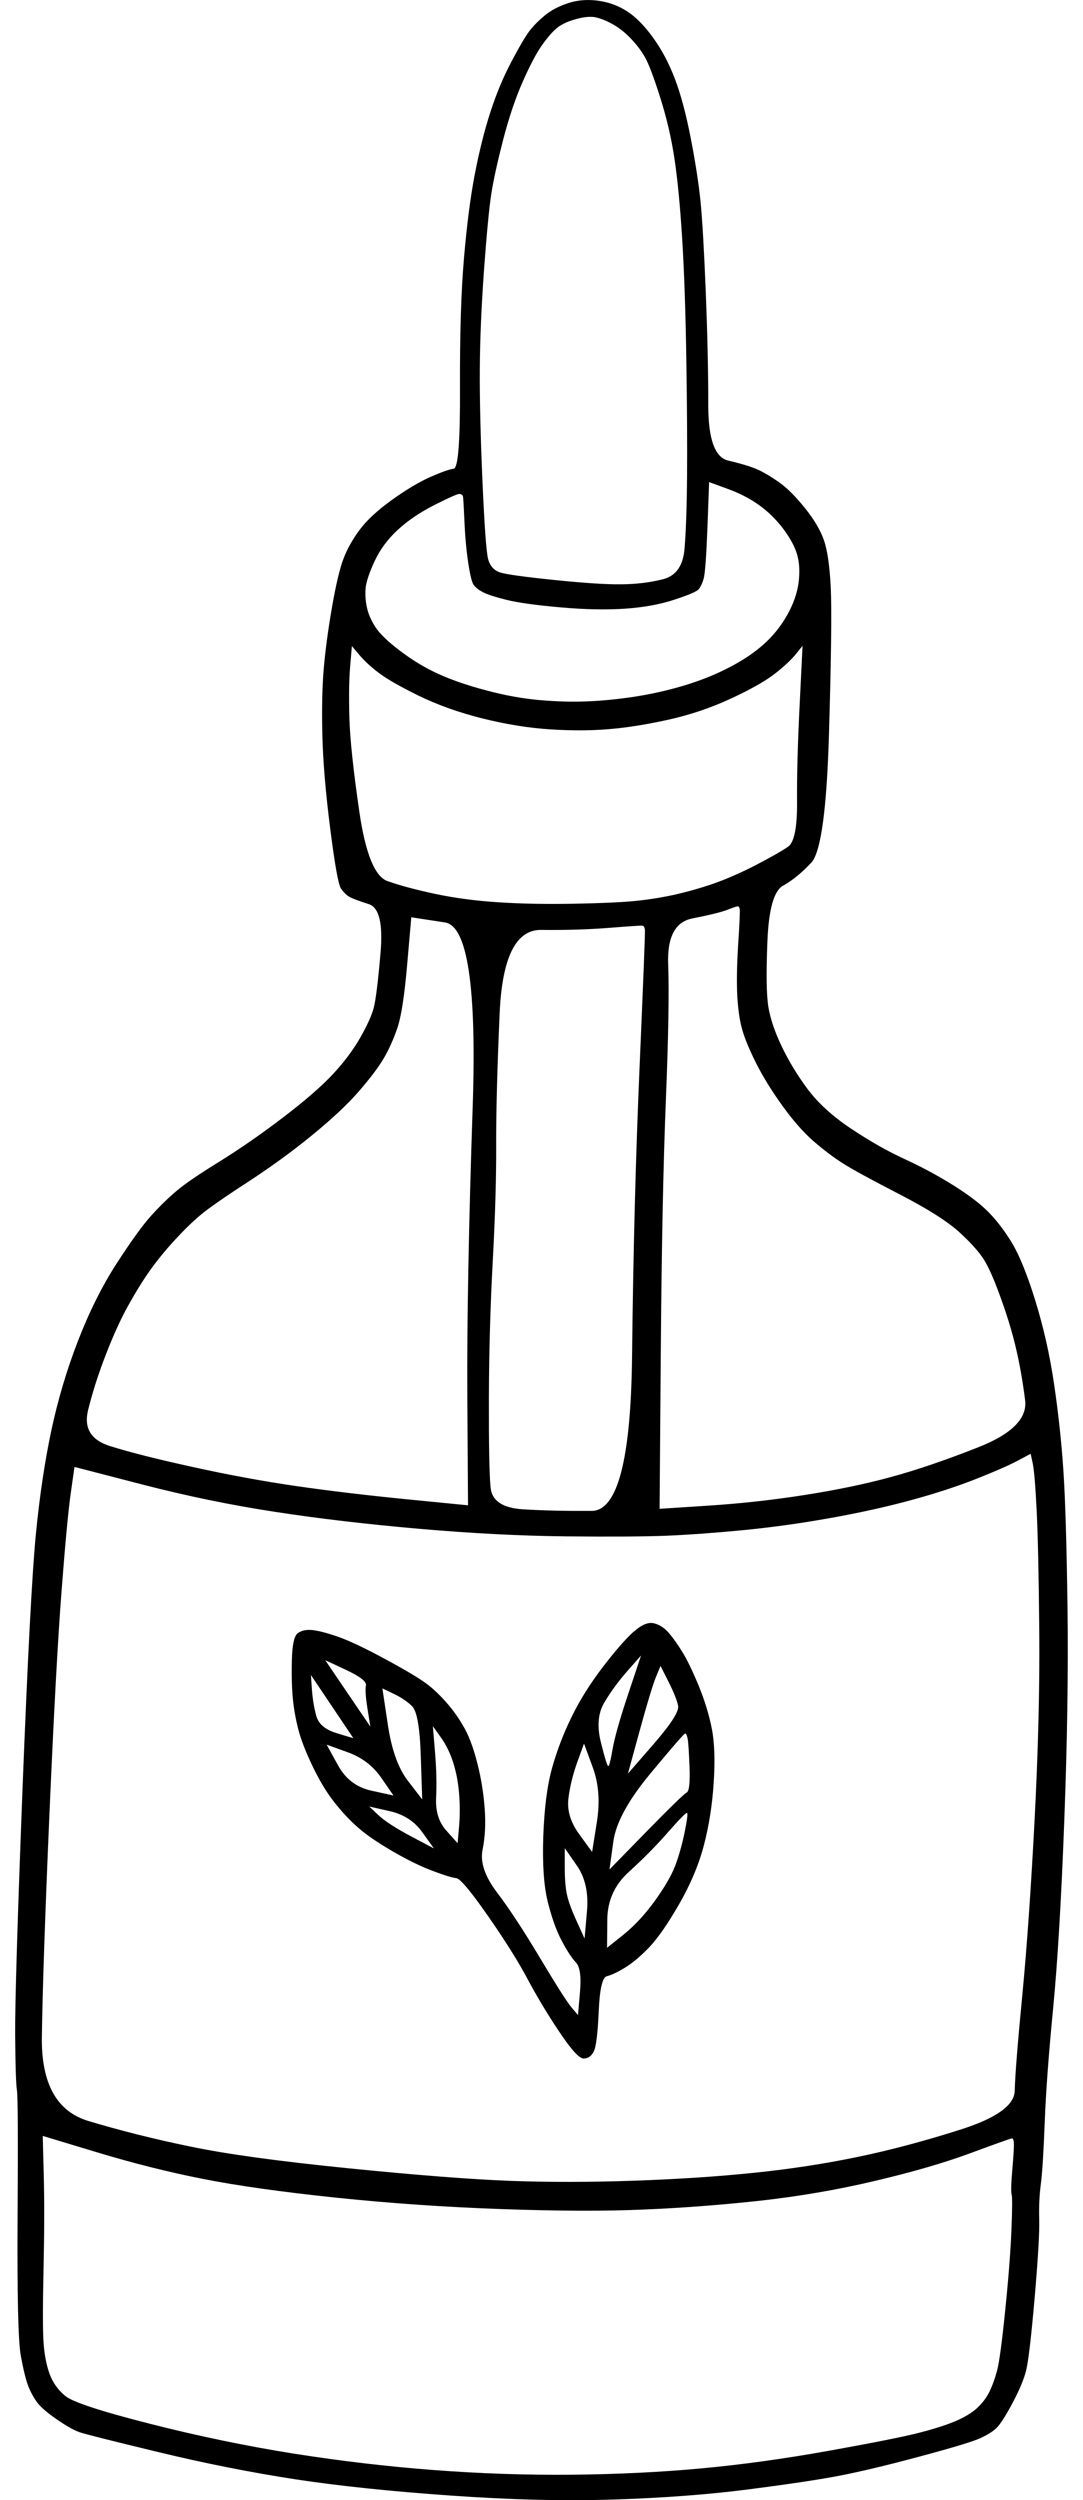 <svg xmlns="http://www.w3.org/2000/svg" fill="none" viewBox="0 0 26 60" height="60" width="26">
<g clip-path="url(#clip0_33_1773)" id="Layer_1">
<path fill="black" d="M13.639 0.076C13.412 0.15 13.223 0.25 13.072 0.376C12.922 0.503 12.8 0.625 12.709 0.746C12.618 0.866 12.474 1.109 12.28 1.476C12.085 1.843 11.916 2.248 11.773 2.689C11.63 3.131 11.506 3.626 11.4 4.175C11.294 4.724 11.207 5.398 11.139 6.193C11.07 6.989 11.038 8.028 11.043 9.308C11.049 10.588 10.999 11.234 10.892 11.249C10.787 11.262 10.601 11.329 10.334 11.446C10.069 11.563 9.762 11.745 9.415 11.993C9.067 12.243 8.808 12.482 8.637 12.711C8.466 12.941 8.335 13.175 8.245 13.411C8.155 13.648 8.064 14.035 7.97 14.573C7.877 15.112 7.811 15.6 7.773 16.039C7.735 16.477 7.724 17.013 7.739 17.642C7.754 18.271 7.817 19.022 7.928 19.891C8.039 20.762 8.125 21.241 8.187 21.326C8.249 21.414 8.314 21.478 8.38 21.519C8.446 21.559 8.604 21.619 8.853 21.698C9.103 21.777 9.197 22.169 9.135 22.874C9.075 23.579 9.018 24.022 8.968 24.203C8.917 24.385 8.81 24.619 8.645 24.909C8.48 25.196 8.264 25.486 7.994 25.777C7.724 26.067 7.322 26.417 6.787 26.824C6.252 27.232 5.744 27.582 5.265 27.879C4.786 28.174 4.445 28.407 4.245 28.575C4.044 28.744 3.841 28.942 3.635 29.169C3.429 29.395 3.152 29.779 2.803 30.318C2.454 30.858 2.144 31.478 1.874 32.175C1.604 32.873 1.391 33.588 1.235 34.318C1.079 35.049 0.954 35.876 0.863 36.799C0.772 37.721 0.664 39.771 0.54 42.947C0.418 46.124 0.359 48.086 0.364 48.831C0.37 49.575 0.383 50.019 0.406 50.161C0.429 50.301 0.434 51.314 0.422 53.199C0.411 55.081 0.436 56.195 0.5 56.538C0.563 56.881 0.623 57.125 0.681 57.27C0.738 57.414 0.808 57.541 0.891 57.654C0.975 57.767 1.131 57.902 1.362 58.062C1.592 58.221 1.776 58.325 1.911 58.371C2.047 58.418 2.678 58.577 3.806 58.849C4.935 59.122 6.027 59.337 7.083 59.5C8.139 59.66 9.385 59.791 10.818 59.891C12.251 59.993 13.558 60.024 14.736 59.986C15.914 59.949 16.991 59.868 17.968 59.743C18.944 59.617 19.68 59.507 20.178 59.41C20.674 59.313 21.316 59.16 22.102 58.948C22.888 58.737 23.366 58.592 23.535 58.514C23.705 58.436 23.834 58.354 23.923 58.27C24.012 58.184 24.139 57.986 24.306 57.674C24.472 57.363 24.583 57.1 24.636 56.883C24.689 56.667 24.757 56.085 24.84 55.139C24.921 54.192 24.958 53.567 24.949 53.263C24.94 52.96 24.953 52.676 24.988 52.413C25.023 52.147 25.053 51.656 25.081 50.938C25.108 50.218 25.175 49.305 25.283 48.199C25.39 47.091 25.48 45.586 25.551 43.685C25.623 41.784 25.648 40.076 25.628 38.562C25.607 37.048 25.574 35.952 25.528 35.273C25.482 34.594 25.408 33.907 25.305 33.212C25.203 32.516 25.051 31.847 24.851 31.2C24.651 30.555 24.453 30.077 24.259 29.77C24.064 29.462 23.865 29.212 23.66 29.02C23.456 28.828 23.177 28.624 22.824 28.407C22.47 28.189 22.092 27.988 21.689 27.803C21.287 27.617 20.866 27.376 20.426 27.083C19.986 26.788 19.641 26.474 19.39 26.139C19.14 25.803 18.932 25.458 18.764 25.107C18.597 24.754 18.49 24.438 18.445 24.155C18.4 23.871 18.392 23.348 18.424 22.582C18.455 21.817 18.581 21.376 18.801 21.254C19.021 21.133 19.246 20.949 19.477 20.703C19.708 20.455 19.85 19.42 19.902 17.598C19.956 15.777 19.969 14.609 19.944 14.094C19.918 13.58 19.864 13.204 19.78 12.964C19.696 12.723 19.544 12.466 19.323 12.191C19.102 11.917 18.899 11.712 18.712 11.581C18.526 11.448 18.354 11.345 18.198 11.273C18.041 11.201 17.803 11.129 17.484 11.054C17.165 10.981 17.005 10.542 17.004 9.74C17.004 8.936 16.984 8.028 16.944 7.011C16.903 5.997 16.861 5.271 16.818 4.836C16.774 4.403 16.696 3.895 16.583 3.316C16.47 2.735 16.343 2.259 16.2 1.886C16.058 1.513 15.883 1.185 15.675 0.899C15.468 0.613 15.258 0.402 15.049 0.268C14.84 0.134 14.608 0.05 14.356 0.017C14.103 -0.018 13.862 0.003 13.635 0.076H13.639ZM14.222 0.405C14.337 0.414 14.478 0.463 14.646 0.547C14.813 0.631 14.971 0.748 15.121 0.901C15.271 1.054 15.391 1.211 15.482 1.37C15.573 1.529 15.696 1.853 15.851 2.344C16.006 2.834 16.121 3.327 16.194 3.822C16.268 4.317 16.329 4.955 16.378 5.739C16.426 6.522 16.459 7.486 16.477 8.627C16.495 9.769 16.5 10.711 16.494 11.456C16.488 12.2 16.467 12.773 16.433 13.177C16.398 13.582 16.225 13.823 15.917 13.901C15.607 13.98 15.272 14.02 14.911 14.023C14.55 14.027 14.012 13.992 13.298 13.918C12.583 13.845 12.152 13.784 12.005 13.738C11.858 13.689 11.763 13.582 11.718 13.416C11.675 13.249 11.63 12.628 11.583 11.554C11.536 10.48 11.515 9.583 11.519 8.862C11.523 8.141 11.558 7.341 11.621 6.463C11.686 5.584 11.744 4.979 11.796 4.646C11.848 4.313 11.944 3.88 12.082 3.344C12.221 2.81 12.378 2.347 12.552 1.955C12.725 1.564 12.878 1.273 13.01 1.087C13.143 0.901 13.259 0.766 13.359 0.681C13.459 0.597 13.599 0.527 13.778 0.473C13.958 0.419 14.104 0.397 14.22 0.406L14.222 0.405ZM17.024 11.57C17.171 11.623 17.318 11.678 17.465 11.731C17.758 11.837 18.014 11.97 18.233 12.129C18.451 12.286 18.644 12.479 18.811 12.701C18.978 12.926 19.088 13.132 19.141 13.324C19.194 13.515 19.204 13.736 19.171 13.989C19.137 14.241 19.045 14.501 18.894 14.768C18.743 15.034 18.554 15.268 18.327 15.469C18.1 15.67 17.822 15.856 17.494 16.024C17.165 16.195 16.803 16.338 16.41 16.456C16.016 16.573 15.624 16.66 15.235 16.72C14.846 16.779 14.47 16.817 14.109 16.832C13.747 16.847 13.363 16.837 12.96 16.802C12.556 16.767 12.126 16.69 11.671 16.568C11.217 16.448 10.832 16.315 10.519 16.171C10.206 16.029 9.902 15.845 9.608 15.622C9.313 15.399 9.114 15.207 9.012 15.048C8.909 14.887 8.841 14.732 8.808 14.576C8.775 14.422 8.765 14.271 8.777 14.12C8.79 13.969 8.861 13.756 8.99 13.475C9.119 13.196 9.303 12.944 9.544 12.721C9.784 12.498 10.081 12.296 10.434 12.117C10.787 11.939 10.986 11.851 11.032 11.854C11.078 11.859 11.105 11.879 11.114 11.913C11.123 11.949 11.134 12.149 11.15 12.509C11.165 12.871 11.195 13.2 11.239 13.495C11.283 13.789 11.326 13.968 11.367 14.03C11.408 14.09 11.479 14.15 11.579 14.204C11.679 14.261 11.871 14.323 12.155 14.395C12.44 14.465 12.876 14.526 13.466 14.577C14.055 14.629 14.571 14.638 15.016 14.607C15.461 14.576 15.851 14.504 16.186 14.393C16.521 14.284 16.715 14.201 16.766 14.149C16.817 14.094 16.86 14.005 16.895 13.88C16.928 13.755 16.958 13.339 16.985 12.632C16.998 12.277 17.011 11.925 17.024 11.571V11.57ZM19.267 15.499C19.244 15.967 19.221 16.437 19.198 16.905C19.151 17.844 19.13 18.622 19.135 19.239C19.14 19.856 19.068 20.216 18.92 20.32C18.771 20.423 18.514 20.569 18.148 20.76C17.783 20.948 17.439 21.098 17.115 21.211C16.791 21.322 16.475 21.41 16.167 21.478C15.858 21.544 15.546 21.594 15.229 21.624C14.913 21.655 14.422 21.677 13.758 21.689C13.094 21.701 12.496 21.689 11.964 21.654C11.432 21.62 10.932 21.554 10.463 21.456C9.994 21.356 9.608 21.254 9.303 21.146C8.999 21.038 8.773 20.483 8.627 19.481C8.481 18.481 8.401 17.723 8.387 17.21C8.374 16.696 8.38 16.284 8.408 15.972C8.421 15.816 8.434 15.661 8.448 15.505C8.506 15.574 8.564 15.642 8.622 15.711C8.738 15.85 8.888 15.991 9.074 16.134C9.259 16.279 9.58 16.464 10.038 16.69C10.496 16.914 11.009 17.098 11.578 17.241C12.147 17.383 12.687 17.47 13.195 17.503C13.704 17.536 14.17 17.536 14.591 17.501C15.013 17.468 15.491 17.394 16.024 17.277C16.558 17.16 17.067 16.989 17.552 16.763C18.036 16.539 18.392 16.335 18.616 16.158C18.841 15.98 19.005 15.825 19.11 15.694C19.163 15.629 19.214 15.565 19.267 15.499ZM17.713 21.75C17.737 21.752 17.752 21.777 17.759 21.824C17.767 21.872 17.755 22.15 17.722 22.659C17.69 23.168 17.683 23.586 17.701 23.914C17.72 24.24 17.76 24.511 17.823 24.725C17.886 24.941 17.997 25.206 18.156 25.523C18.315 25.838 18.524 26.177 18.783 26.537C19.043 26.897 19.292 27.179 19.53 27.387C19.768 27.593 20.003 27.771 20.234 27.919C20.466 28.066 20.922 28.315 21.601 28.665C22.28 29.015 22.765 29.324 23.056 29.594C23.346 29.862 23.547 30.094 23.658 30.291C23.77 30.487 23.9 30.794 24.049 31.215C24.199 31.635 24.316 32.028 24.4 32.397C24.485 32.765 24.555 33.166 24.61 33.601C24.666 34.035 24.296 34.411 23.501 34.727C22.706 35.041 21.999 35.282 21.379 35.45C20.76 35.618 20.067 35.762 19.301 35.881C18.535 36.001 17.765 36.085 16.993 36.135C16.607 36.16 16.221 36.185 15.835 36.21C15.845 34.954 15.854 33.699 15.864 32.444C15.883 29.933 15.924 27.917 15.986 26.399C16.047 24.882 16.066 23.796 16.041 23.142C16.016 22.488 16.21 22.121 16.625 22.041C17.039 21.959 17.318 21.891 17.463 21.834C17.608 21.777 17.692 21.75 17.714 21.751L17.713 21.75ZM15.422 22.215C15.457 22.219 15.477 22.254 15.483 22.325C15.489 22.395 15.445 23.503 15.353 25.646C15.26 27.791 15.201 30.094 15.174 32.557C15.147 35.022 14.825 36.255 14.208 36.26C13.591 36.264 13.039 36.252 12.553 36.222C12.067 36.191 11.809 36.018 11.778 35.701C11.747 35.384 11.734 34.667 11.737 33.551C11.74 32.435 11.772 31.338 11.83 30.261C11.888 29.183 11.915 28.261 11.912 27.493C11.909 26.725 11.936 25.67 11.995 24.325C12.053 22.981 12.384 22.311 12.989 22.317C13.593 22.324 14.141 22.306 14.633 22.267C15.125 22.228 15.389 22.211 15.423 22.214L15.422 22.215ZM9.874 22.014C10.144 22.055 10.413 22.096 10.684 22.138C11.223 22.22 11.445 23.692 11.348 26.557C11.252 29.421 11.209 31.733 11.219 33.49C11.225 34.368 11.23 35.248 11.236 36.126C10.751 36.078 10.267 36.031 9.782 35.983C8.813 35.887 7.926 35.782 7.122 35.666C6.318 35.549 5.482 35.396 4.615 35.204C3.747 35.014 3.087 34.845 2.634 34.702C2.181 34.558 2.008 34.27 2.116 33.837C2.223 33.405 2.366 32.957 2.546 32.497C2.725 32.035 2.904 31.643 3.084 31.321C3.263 31 3.438 30.717 3.61 30.476C3.782 30.236 3.978 29.997 4.196 29.76C4.414 29.523 4.617 29.325 4.805 29.166C4.993 29.007 5.371 28.743 5.938 28.375C6.505 28.005 7.027 27.626 7.502 27.236C7.978 26.847 8.352 26.496 8.623 26.182C8.895 25.867 9.092 25.606 9.215 25.395C9.338 25.185 9.446 24.944 9.539 24.673C9.633 24.401 9.711 23.891 9.776 23.14C9.809 22.765 9.841 22.391 9.874 22.014ZM24.743 34.887C24.76 34.964 24.776 35.041 24.793 35.118C24.826 35.272 24.857 35.647 24.887 36.243C24.917 36.839 24.938 37.806 24.95 39.145C24.962 40.484 24.925 41.987 24.839 43.654C24.752 45.321 24.653 46.739 24.541 47.903C24.428 49.069 24.369 49.826 24.361 50.175C24.354 50.523 23.921 50.834 23.059 51.108C22.197 51.383 21.37 51.603 20.577 51.767C19.783 51.931 18.958 52.058 18.101 52.145C17.244 52.234 16.291 52.297 15.241 52.334C14.191 52.371 13.196 52.373 12.257 52.339C11.318 52.303 10.018 52.203 8.358 52.036C6.696 51.869 5.432 51.696 4.564 51.514C3.695 51.335 2.881 51.13 2.122 50.902C1.362 50.674 0.99 50.002 1.005 48.886C1.021 47.771 1.08 46.003 1.185 43.581C1.29 41.158 1.387 39.363 1.477 38.197C1.566 37.029 1.641 36.239 1.7 35.826C1.73 35.618 1.759 35.413 1.788 35.205C2.329 35.346 2.869 35.484 3.41 35.625C4.49 35.904 5.56 36.125 6.616 36.285C7.672 36.448 8.829 36.582 10.088 36.692C11.346 36.801 12.511 36.86 13.58 36.871C14.649 36.882 15.458 36.877 16.006 36.856C16.555 36.832 17.175 36.787 17.867 36.72C18.559 36.651 19.254 36.554 19.952 36.428C20.649 36.303 21.29 36.161 21.873 36.002C22.457 35.843 22.978 35.673 23.436 35.492C23.894 35.311 24.227 35.164 24.433 35.055C24.537 35 24.641 34.944 24.744 34.889L24.743 34.887ZM15.212 39.158C15.024 39.328 14.778 39.609 14.477 40.001C14.176 40.394 13.925 40.791 13.728 41.194C13.53 41.595 13.373 42.005 13.255 42.426C13.137 42.846 13.067 43.393 13.043 44.066C13.02 44.738 13.056 45.265 13.151 45.645C13.246 46.026 13.358 46.338 13.488 46.582C13.618 46.826 13.732 46.999 13.828 47.1C13.924 47.202 13.956 47.436 13.924 47.806C13.908 47.99 13.891 48.176 13.876 48.36C13.823 48.298 13.77 48.235 13.718 48.173C13.612 48.046 13.362 47.653 12.965 46.99C12.569 46.328 12.225 45.803 11.932 45.417C11.64 45.032 11.525 44.69 11.585 44.394C11.646 44.096 11.663 43.766 11.636 43.403C11.609 43.041 11.553 42.687 11.466 42.342C11.38 41.997 11.281 41.721 11.172 41.513C11.062 41.307 10.928 41.109 10.77 40.92C10.611 40.732 10.451 40.573 10.287 40.443C10.124 40.313 9.787 40.108 9.276 39.832C8.765 39.554 8.374 39.37 8.102 39.276C7.831 39.183 7.627 39.131 7.488 39.119C7.35 39.107 7.237 39.131 7.15 39.194C7.063 39.256 7.015 39.474 7.007 39.845C6.998 40.216 7.007 40.526 7.031 40.772C7.056 41.018 7.099 41.261 7.16 41.498C7.221 41.737 7.334 42.032 7.502 42.383C7.67 42.736 7.848 43.029 8.037 43.266C8.226 43.504 8.417 43.706 8.613 43.875C8.807 44.044 9.082 44.23 9.436 44.436C9.791 44.64 10.109 44.797 10.391 44.901C10.673 45.007 10.859 45.065 10.952 45.073C11.044 45.081 11.298 45.382 11.711 45.976C12.125 46.57 12.442 47.074 12.662 47.489C12.883 47.902 13.136 48.327 13.425 48.758C13.713 49.19 13.909 49.406 14.014 49.403C14.119 49.401 14.2 49.344 14.255 49.232C14.311 49.12 14.351 48.798 14.374 48.265C14.397 47.733 14.462 47.453 14.569 47.427C14.675 47.402 14.822 47.333 15.006 47.221C15.19 47.108 15.384 46.944 15.589 46.73C15.793 46.515 16.033 46.17 16.307 45.693C16.58 45.217 16.778 44.746 16.9 44.279C17.022 43.812 17.1 43.314 17.134 42.782C17.169 42.25 17.154 41.817 17.089 41.487C17.024 41.156 16.92 40.816 16.777 40.464C16.632 40.115 16.504 39.847 16.392 39.663C16.28 39.479 16.172 39.325 16.066 39.2C15.961 39.073 15.84 38.994 15.703 38.958C15.566 38.923 15.403 38.991 15.214 39.16L15.212 39.158ZM15.39 39.73C15.288 40.036 15.186 40.342 15.084 40.647C14.88 41.257 14.755 41.701 14.707 41.975C14.66 42.25 14.625 42.387 14.602 42.385C14.579 42.382 14.52 42.191 14.425 41.811C14.33 41.43 14.357 41.114 14.508 40.859C14.658 40.605 14.842 40.354 15.061 40.103C15.171 39.98 15.281 39.855 15.39 39.73ZM15.857 39.98C15.921 40.108 15.986 40.236 16.051 40.364C16.18 40.62 16.256 40.812 16.28 40.941C16.303 41.072 16.109 41.375 15.695 41.852C15.489 42.089 15.282 42.328 15.075 42.565C15.169 42.225 15.262 41.882 15.355 41.542C15.542 40.86 15.673 40.43 15.746 40.25C15.783 40.161 15.82 40.071 15.857 39.981V39.98ZM7.808 39.843C7.976 39.921 8.143 39.998 8.311 40.078C8.646 40.234 8.804 40.359 8.785 40.45C8.765 40.542 8.778 40.729 8.823 41.012C8.846 41.154 8.869 41.296 8.891 41.437C8.711 41.171 8.53 40.906 8.349 40.64C8.169 40.373 7.989 40.108 7.808 39.843ZM7.463 40.197C7.633 40.45 7.803 40.703 7.973 40.955C8.144 41.21 8.313 41.462 8.483 41.715C8.347 41.675 8.211 41.634 8.076 41.592C7.804 41.51 7.641 41.369 7.589 41.167C7.536 40.964 7.502 40.752 7.487 40.528C7.479 40.417 7.472 40.307 7.464 40.195L7.463 40.197ZM9.18 40.52C9.269 40.562 9.358 40.604 9.448 40.648C9.626 40.732 9.775 40.832 9.893 40.947C10.011 41.063 10.081 41.464 10.102 42.152C10.114 42.495 10.124 42.84 10.136 43.184C10.021 43.034 9.906 42.886 9.791 42.736C9.561 42.436 9.402 41.993 9.313 41.403C9.268 41.108 9.224 40.812 9.18 40.519V40.52ZM16.45 41.602C16.473 41.605 16.492 41.647 16.509 41.73C16.525 41.813 16.54 42.041 16.554 42.414C16.568 42.789 16.545 42.99 16.484 43.02C16.424 43.05 16.1 43.365 15.513 43.964C15.219 44.265 14.926 44.565 14.632 44.866C14.662 44.642 14.694 44.416 14.725 44.193C14.787 43.745 15.084 43.201 15.616 42.561C16.148 41.92 16.426 41.6 16.45 41.602ZM10.392 41.427C10.455 41.514 10.517 41.6 10.579 41.688C10.703 41.861 10.803 42.062 10.876 42.288C10.95 42.516 10.998 42.765 11.021 43.035C11.043 43.304 11.044 43.572 11.021 43.837C11.009 43.97 10.998 44.103 10.986 44.235C10.896 44.135 10.806 44.034 10.715 43.932C10.535 43.731 10.453 43.469 10.47 43.144C10.486 42.82 10.477 42.453 10.443 42.042C10.426 41.838 10.409 41.634 10.392 41.427H10.392ZM14.021 41.845C14.092 42.037 14.162 42.23 14.233 42.422C14.374 42.807 14.406 43.24 14.33 43.721C14.291 43.963 14.253 44.203 14.215 44.445C14.111 44.302 14.008 44.159 13.903 44.016C13.696 43.73 13.61 43.445 13.647 43.156C13.683 42.868 13.755 42.578 13.861 42.284C13.915 42.137 13.968 41.991 14.021 41.844L14.021 41.845ZM7.842 41.87C8.011 41.931 8.18 41.992 8.349 42.053C8.688 42.175 8.955 42.379 9.151 42.663C9.25 42.805 9.348 42.947 9.446 43.091C9.269 43.052 9.092 43.013 8.916 42.974C8.562 42.897 8.295 42.695 8.114 42.364C8.023 42.2 7.933 42.034 7.842 41.87H7.842ZM16.494 43.508C16.516 43.522 16.496 43.678 16.436 43.974C16.375 44.271 16.299 44.538 16.21 44.776C16.119 45.011 15.955 45.294 15.718 45.623C15.48 45.951 15.23 46.219 14.968 46.43C14.836 46.535 14.705 46.639 14.574 46.745C14.576 46.517 14.578 46.29 14.58 46.064C14.584 45.611 14.757 45.231 15.098 44.923C15.438 44.614 15.751 44.299 16.035 43.974C16.32 43.65 16.472 43.496 16.494 43.508ZM8.865 43.355C9.03 43.392 9.196 43.43 9.36 43.467C9.692 43.542 9.95 43.71 10.137 43.97C10.231 44.1 10.324 44.23 10.418 44.361C10.234 44.263 10.05 44.166 9.867 44.07C9.499 43.874 9.241 43.706 9.09 43.566C9.015 43.496 8.939 43.425 8.864 43.355H8.865ZM13.559 44.354C13.658 44.496 13.756 44.638 13.854 44.78C14.05 45.066 14.13 45.426 14.092 45.865C14.073 46.085 14.054 46.303 14.034 46.524C13.97 46.385 13.908 46.246 13.844 46.105C13.716 45.828 13.637 45.606 13.605 45.439C13.572 45.274 13.557 45.053 13.558 44.773C13.558 44.634 13.558 44.494 13.559 44.355V44.354ZM24.298 51.32C24.321 51.322 24.335 51.358 24.34 51.428C24.346 51.498 24.334 51.707 24.304 52.054C24.274 52.4 24.269 52.603 24.286 52.662C24.304 52.722 24.303 53.007 24.282 53.518C24.261 54.026 24.212 54.668 24.133 55.44C24.055 56.213 23.989 56.697 23.938 56.889C23.886 57.083 23.825 57.252 23.754 57.398C23.683 57.543 23.585 57.672 23.459 57.789C23.333 57.906 23.154 58.014 22.925 58.111C22.696 58.206 22.39 58.303 22.01 58.398C21.63 58.493 20.913 58.634 19.862 58.823C18.811 59.01 17.798 59.151 16.825 59.24C15.852 59.33 14.818 59.38 13.723 59.391C12.629 59.401 11.527 59.363 10.418 59.279C9.308 59.195 8.186 59.063 7.049 58.884C5.913 58.703 4.759 58.464 3.587 58.165C2.414 57.867 1.742 57.645 1.568 57.501C1.394 57.359 1.27 57.184 1.194 56.981C1.119 56.777 1.07 56.533 1.048 56.252C1.026 55.971 1.025 55.378 1.045 54.472C1.065 53.567 1.067 52.805 1.05 52.187C1.042 51.878 1.034 51.569 1.026 51.26C1.457 51.389 1.888 51.521 2.318 51.65C3.18 51.911 4.028 52.125 4.863 52.29C5.698 52.456 6.766 52.605 8.069 52.742C9.372 52.877 10.696 52.969 12.041 53.016C13.387 53.063 14.515 53.068 15.426 53.028C16.337 52.991 17.267 52.921 18.219 52.818C19.17 52.713 20.097 52.555 20.999 52.341C21.902 52.129 22.671 51.906 23.308 51.67C23.946 51.434 24.275 51.317 24.299 51.319L24.298 51.32Z" id="Vector"></path>
</g>
<defs>
<clipPath id="clip0_33_1773">
<rect transform="translate(0.364)" fill="white" height="60" width="25.272"></rect>
</clipPath>
</defs>
</svg>
